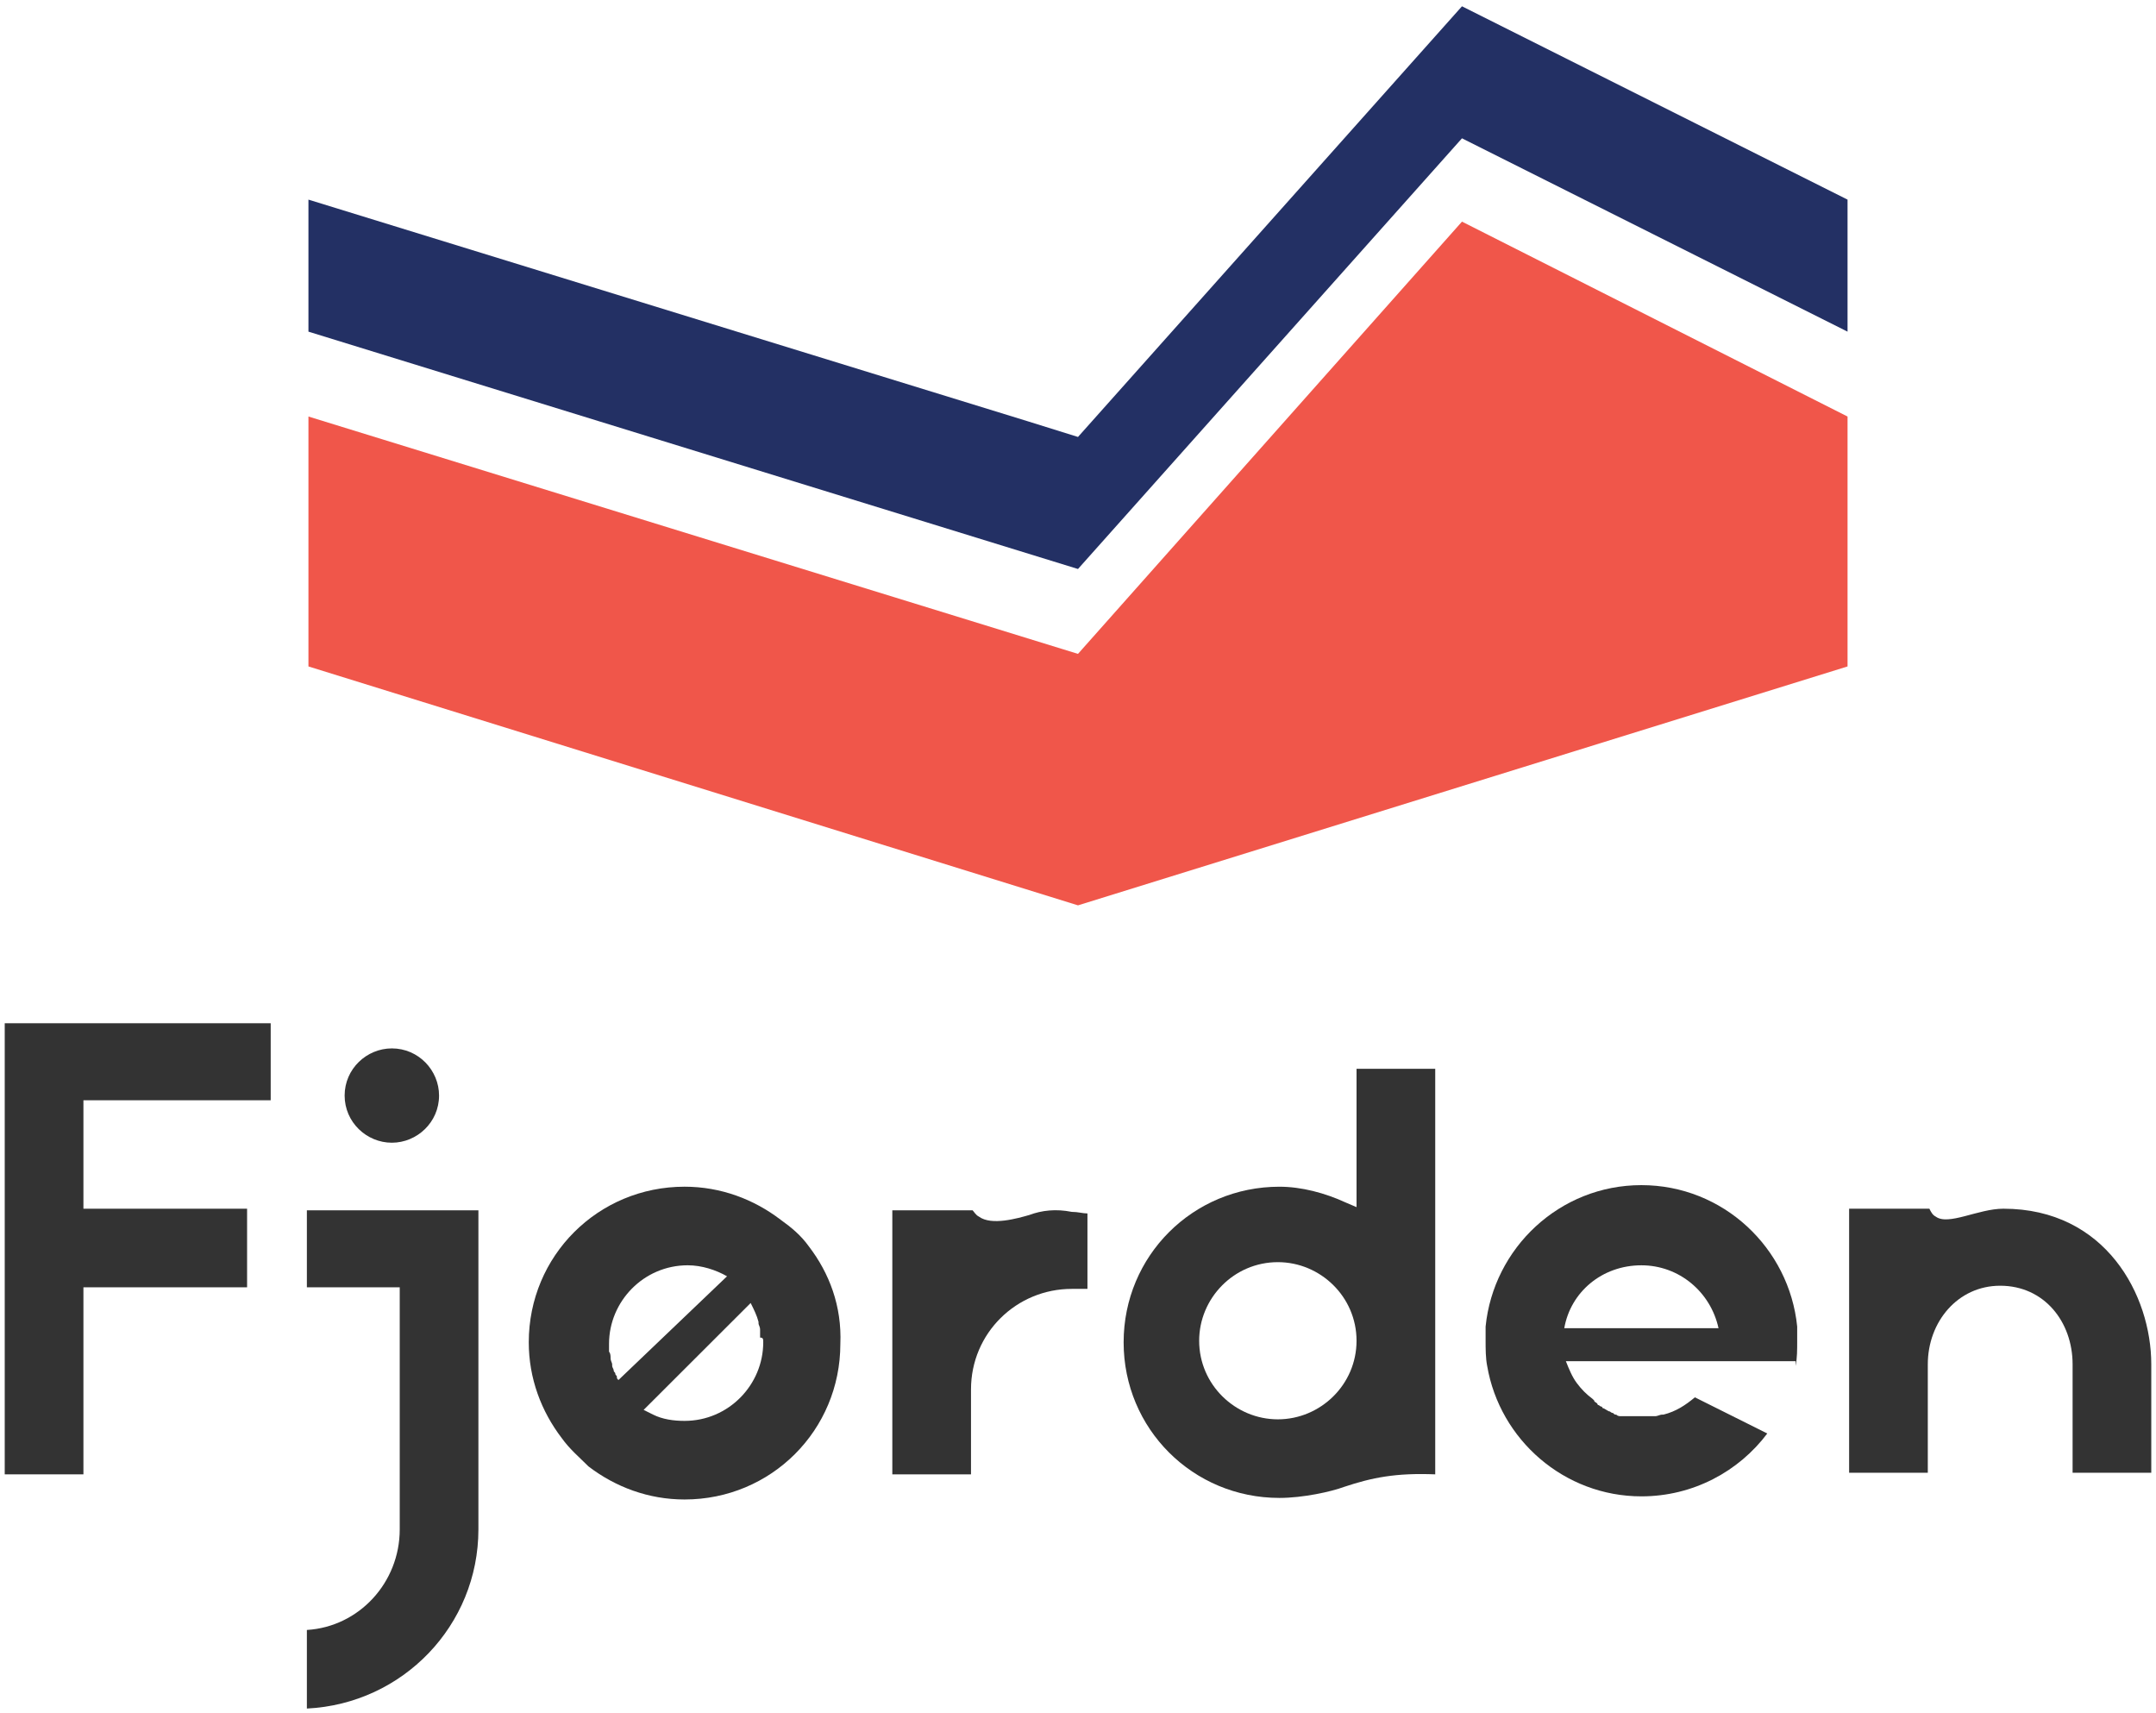 <?xml version="1.0" encoding="UTF-8"?> <svg xmlns="http://www.w3.org/2000/svg" width="146" height="116" viewBox="0 0 146 116" fill="none"><g clip-path="url(#clip0_3018_8926)"><path d="M99.002 0.426L72.999 29.585L69.589 28.521L20.887 13.516V22.455L72.999 38.525L99.002 9.365L125.112 22.455V13.516L99.002 0.426Z" fill="#233064"></path><path d="M125.112 28.202L99.002 15.006L72.999 44.272L20.887 28.202V45.123L72.999 61.299L125.112 45.123V28.202Z" fill="#F0564A"></path><path d="M0.32 99.824H5.649V87.16H16.732V81.839H5.649V74.496H18.331V69.281H0.32V99.824Z" fill="#333333"></path><path d="M69.697 82.265C68.951 82.478 67.14 83.01 66.287 82.371C66.074 82.265 65.967 82.052 65.861 81.946H60.426V99.825H65.754V94.078C65.754 90.247 68.845 87.267 72.575 87.267H73.64V82.159C73.321 82.159 73.001 82.052 72.575 82.052C71.509 81.839 70.55 81.946 69.697 82.265Z" fill="#333333"></path><path d="M20.781 87.16H27.069V103.549C27.069 107.167 24.298 110.147 20.781 110.36V115.681C27.282 115.362 32.397 110.041 32.397 103.549V81.945H20.781V87.16Z" fill="#333333"></path><path d="M26.535 77.37C28.24 77.37 29.732 75.986 29.732 74.177C29.732 72.474 28.347 70.984 26.535 70.984C24.83 70.984 23.338 72.368 23.338 74.177C23.338 75.986 24.83 77.37 26.535 77.37Z" fill="#333333"></path><path d="M91.862 81.732L91.116 81.413C89.731 80.775 88.132 80.349 86.64 80.349C80.779 80.349 76.09 85.031 76.09 90.885C76.09 96.738 80.779 101.42 86.64 101.42C88.239 101.42 90.157 100.995 91.01 100.675C92.928 100.037 94.526 99.718 97.191 99.824V72.367H91.862V81.732ZM86.534 96.099C83.656 96.099 81.205 93.758 81.205 90.778C81.205 87.905 83.55 85.457 86.534 85.457C89.411 85.457 91.862 87.798 91.862 90.778C91.862 93.758 89.411 96.099 86.534 96.099Z" fill="#333333"></path><path d="M135.663 81.838C133.957 81.838 131.933 83.008 131.08 82.37C130.867 82.264 130.76 82.051 130.654 81.838H125.219V99.717H130.547V92.374C130.547 89.5 132.572 87.053 135.449 87.053C138.433 87.053 140.352 89.5 140.352 92.374V99.717H145.68V92.374C145.68 87.691 142.59 81.838 135.663 81.838Z" fill="#333333"></path><path d="M121.596 92.481C121.702 91.949 121.702 91.416 121.702 90.778C121.702 90.459 121.702 90.139 121.702 89.82C121.169 84.499 116.694 80.242 111.152 80.242C105.61 80.242 101.134 84.499 100.602 89.82C100.602 90.139 100.602 90.459 100.602 90.778C100.602 91.31 100.602 91.949 100.708 92.481C101.561 97.483 105.93 101.314 111.152 101.314C114.669 101.314 117.759 99.611 119.677 97.057L114.775 94.609C114.136 95.141 113.496 95.567 112.644 95.78C112.644 95.78 112.644 95.78 112.537 95.78C112.431 95.78 112.218 95.886 112.111 95.886C112.004 95.886 112.004 95.886 111.898 95.886C111.791 95.886 111.685 95.886 111.578 95.886C111.365 95.886 111.258 95.886 111.045 95.886C110.832 95.886 110.726 95.886 110.513 95.886C110.406 95.886 110.406 95.886 110.299 95.886C110.193 95.886 110.086 95.886 109.98 95.886C109.873 95.886 109.873 95.886 109.767 95.886C109.66 95.886 109.553 95.886 109.447 95.78C109.34 95.78 109.34 95.78 109.234 95.673C109.127 95.673 109.021 95.567 109.021 95.567C108.914 95.567 108.807 95.46 108.594 95.354C108.594 95.354 108.488 95.354 108.488 95.248C108.381 95.248 108.275 95.141 108.275 95.141C108.275 95.141 108.168 95.141 108.168 95.035C108.061 94.928 107.955 94.928 107.955 94.822L107.848 94.716C107.422 94.396 107.102 94.077 106.783 93.651C106.463 93.226 106.25 92.694 106.037 92.162H121.596V92.481ZM105.93 89.927C106.356 87.479 108.488 85.67 111.152 85.67C113.71 85.67 115.841 87.479 116.374 89.927H105.93Z" fill="#333333"></path><path d="M54.776 84.392C54.243 83.647 53.604 83.115 52.858 82.582C51.046 81.199 48.808 80.348 46.357 80.348C40.496 80.348 35.807 85.03 35.807 90.883C35.807 93.331 36.659 95.566 38.045 97.375C38.577 98.12 39.217 98.652 39.856 99.291C41.668 100.674 43.906 101.526 46.357 101.526C52.218 101.526 56.907 96.843 56.907 90.99C57.014 88.436 56.161 86.201 54.776 84.392ZM41.881 93.438C41.775 93.331 41.775 93.331 41.775 93.225C41.775 93.118 41.668 93.118 41.668 93.012C41.668 92.905 41.561 92.906 41.561 92.799C41.561 92.693 41.455 92.586 41.455 92.48V92.373C41.455 92.267 41.348 92.16 41.348 91.948C41.348 91.841 41.348 91.628 41.242 91.522V91.415C41.242 91.309 41.242 91.096 41.242 90.99C41.242 88.117 43.586 85.669 46.57 85.669C47.529 85.669 48.488 85.988 49.234 86.414L41.881 93.438ZM51.685 90.883C51.685 93.757 49.341 96.204 46.357 96.204C45.611 96.204 44.865 96.098 44.226 95.779C44.013 95.672 43.799 95.566 43.586 95.46L50.833 88.223C51.046 88.649 51.259 89.074 51.366 89.5V89.606C51.366 89.713 51.472 89.819 51.472 90.032C51.472 90.138 51.472 90.245 51.472 90.351C51.472 90.458 51.472 90.458 51.472 90.564C51.685 90.564 51.685 90.671 51.685 90.883C51.685 90.777 51.685 90.777 51.685 90.883Z" fill="#333333"></path></g><defs><clipPath id="clip0_3018_8926"><rect width="146" height="116" fill="white"></rect></clipPath></defs></svg> 